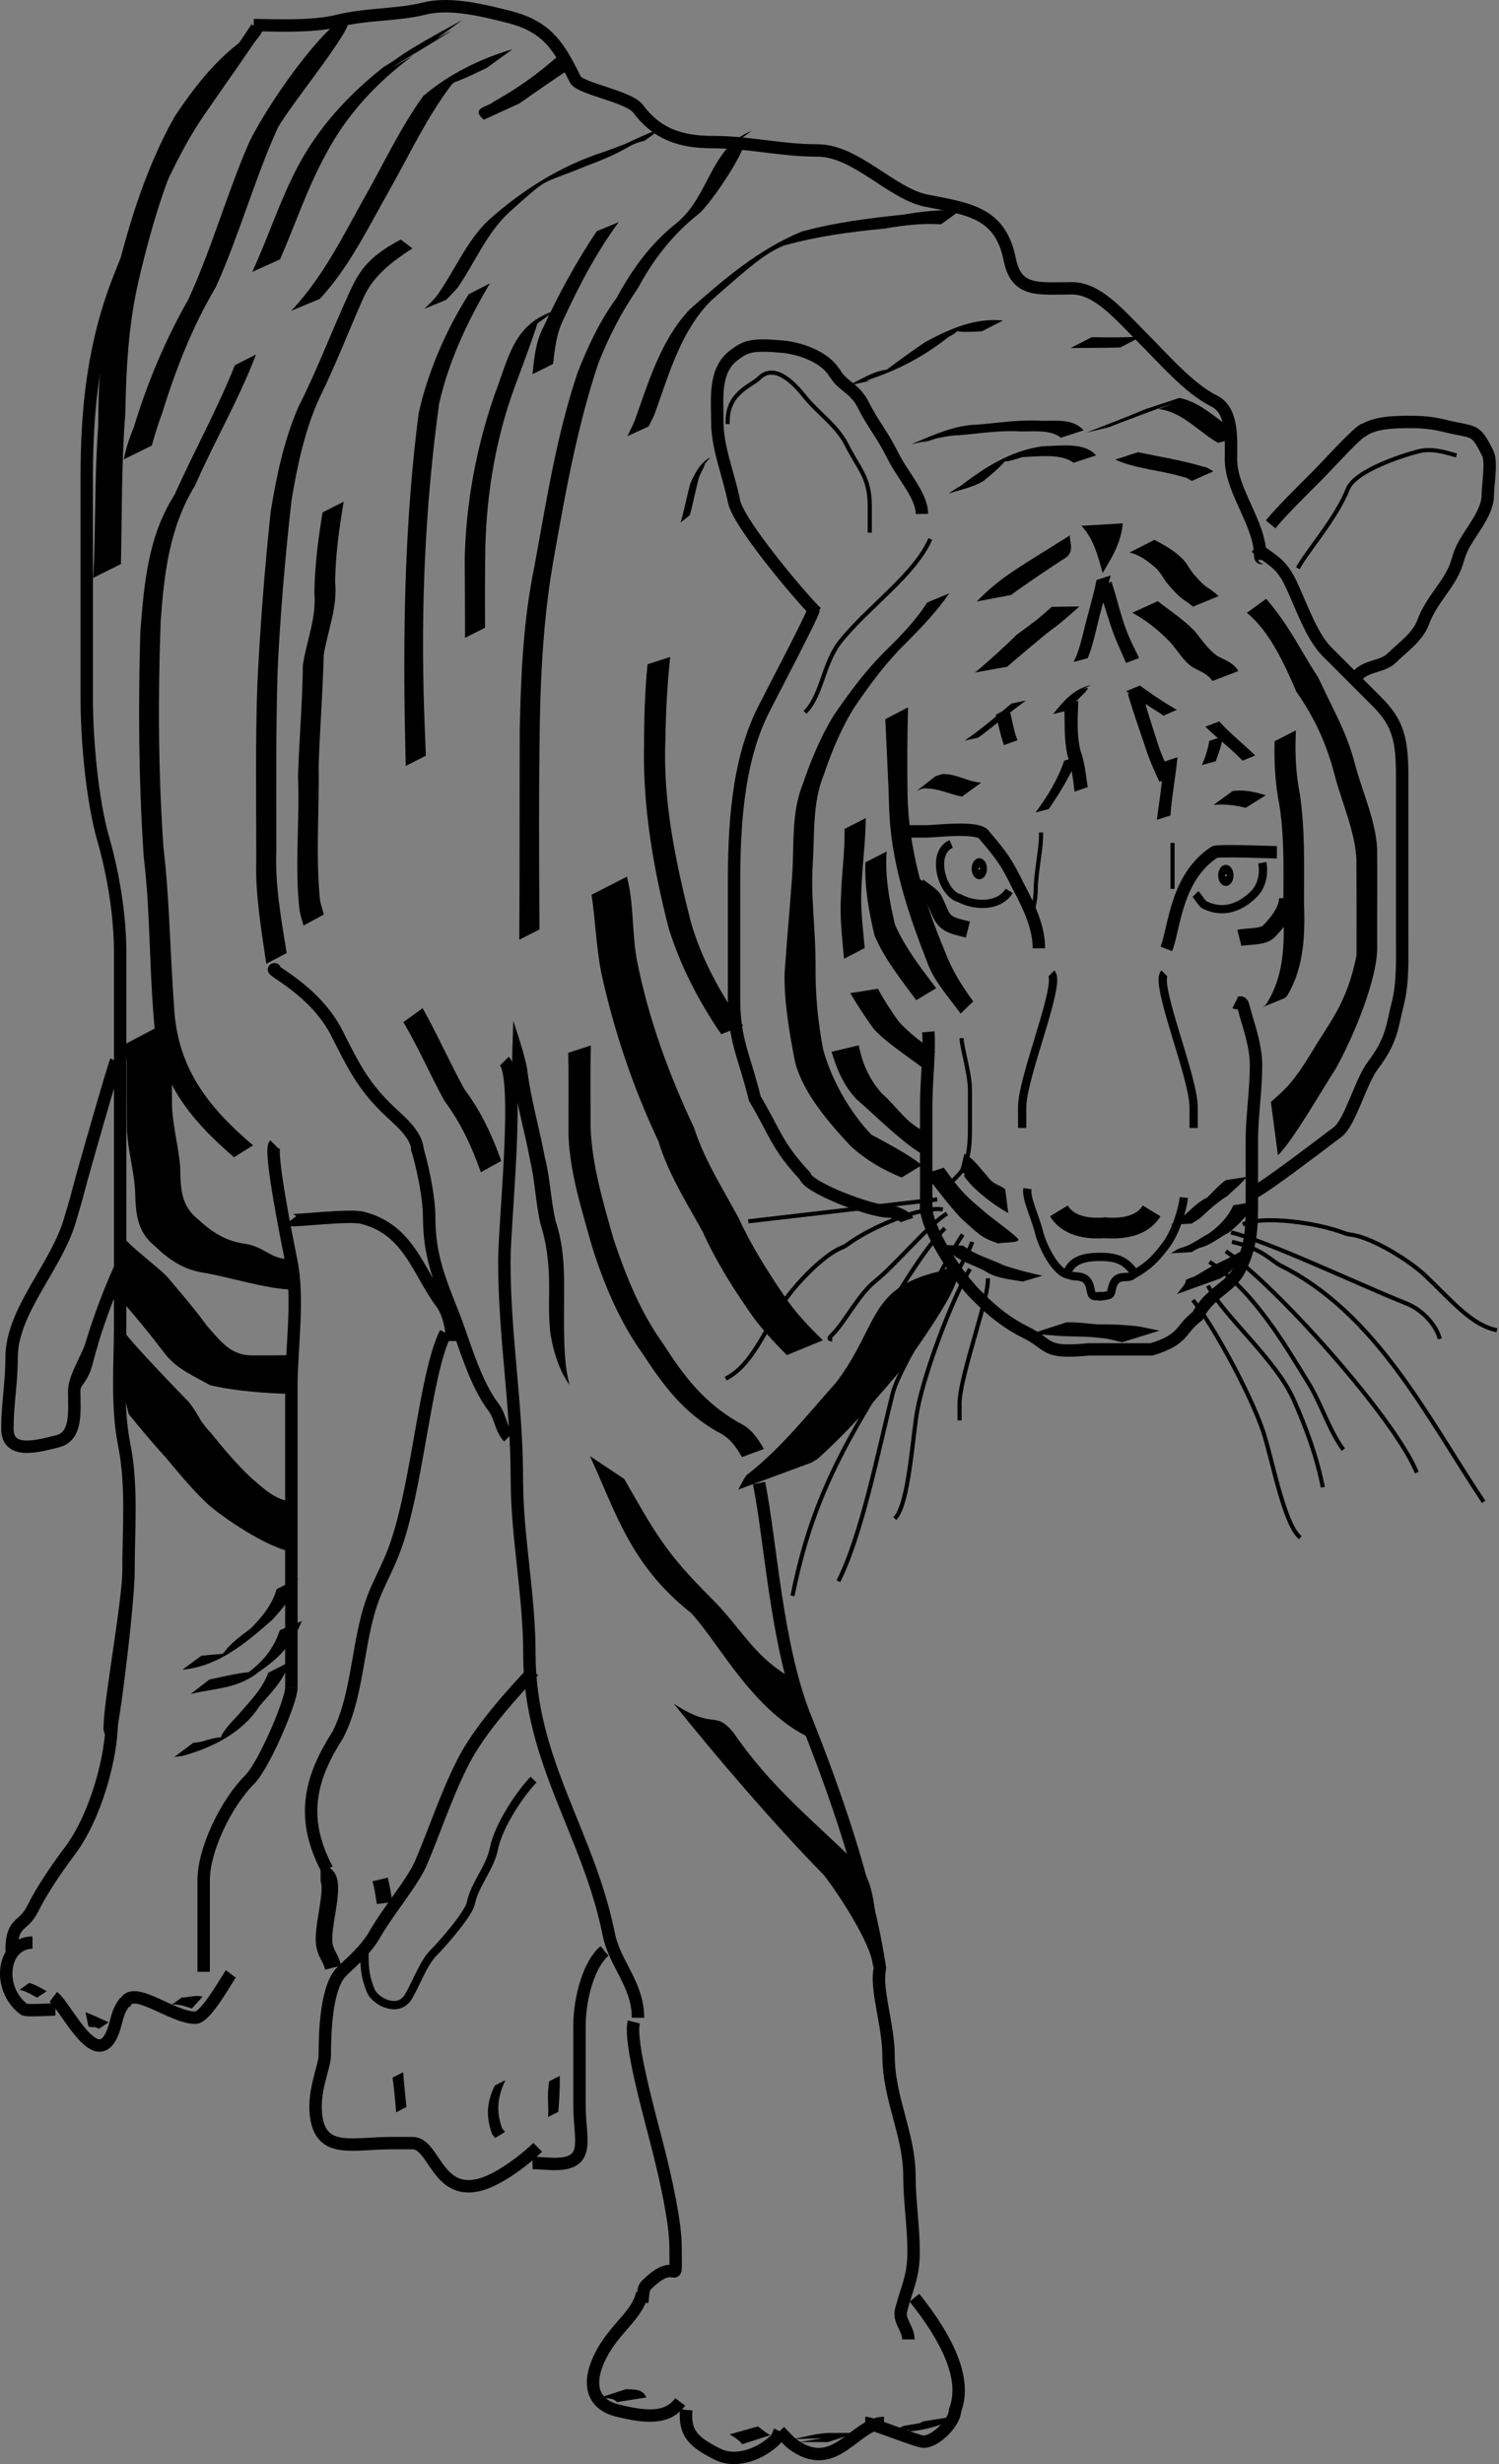 <?xml version="1.0" encoding="UTF-8" standalone="no"?>
<!-- Created with Inkscape (http://www.inkscape.org/) -->
<svg
    xmlns:inkscape="http://www.inkscape.org/namespaces/inkscape"
    xmlns:rdf="http://www.w3.org/1999/02/22-rdf-syntax-ns#"
    xmlns="http://www.w3.org/2000/svg"
    xmlns:cc="http://creativecommons.org/ns#"
    xmlns:dc="http://purl.org/dc/elements/1.1/"
    xmlns:sodipodi="http://sodipodi.sourceforge.net/DTD/sodipodi-0.dtd"
    id="svg2"
    sodipodi:docname="_svgclean2.svg"
    viewBox="0 0 362.6 595.85"
    sodipodi:version="0.32"
    version="1.1"
    inkscape:version="0.48.3.1 r9886"
  >
  <rect x="0" y="0" width="362.6" height="595.85" fill="#808080" stroke="none"/>
  <sodipodi:namedview
      id="base"
      bordercolor="#666666"
      inkscape:pageshadow="2"
      inkscape:window-y="0"
      pagecolor="#ffffff"
      inkscape:window-maximized="0"
      inkscape:window-width="674"
      inkscape:zoom="0.49497475"
      inkscape:window-x="0"
      showgrid="false"
      borderopacity="1.0"
      inkscape:current-layer="layer1"
      inkscape:cx="252.87024"
      inkscape:cy="-332.28585"
      inkscape:window-height="645"
      inkscape:pageopacity="0.0"
      inkscape:document-units="px"
  />
  <g
      id="layer1"
      inkscape:label="Layer 1"
      inkscape:groupmode="layer"
      transform="translate(-5.603 -6.5)"
    >
    <g
        id="g10339"
      >
      <path
          id="path1334"
          inkscape:connector-curvature="0"
          sodipodi:nodetypes="cccccccccccccccc"
          style="stroke:#000000;stroke-width:3;fill:none"
          d="m66.992 12.58c3.652-0.04 13.834 0.582 20.203-1.011 7.106-1.776 14.445-1.337 21.215-3.03 6.22-1.555 14.56 0.609 20.2 2.02 9.5 2.375 12.24 7.296 16.16 15.153 1.13 2.245 12.91 4.081 15.16 7.071 4.57 6.1 10.15 8.081 18.18 8.081 8.78 0 16.27 2.02 25.25 2.02 9.28 0 17.88 10.445 26.27 12.122 10.1 2.021 17.92 2.765 20.2 14.142 1.62 8.118 6.81 7.071 15.15 7.071 6.02 0 11.39 6.333 16.16 11.112 6.12 6.116 11.99 13.069 18.19 16.159 4.59 2.3 4.04 9.15 4.04 14.15 0 7.48 7.07 15.56 7.07 23.23 0 1.35 1.01-0.34 1.01 1.01"
      />
      <path
          id="path1336"
          inkscape:connector-curvature="0"
          sodipodi:nodetypes="cccccccccccccccc"
          style="stroke:#000000;stroke-width:3;fill:none"
          d="m68.002 12.58c0 0.634-12.203 17.799-15.152 22.223-6.703 10.054-13.111 25.706-18.183 38.386-6.35 15.874-8.081 31.661-8.081 48.491v53.53c0 9.79 1.194 24.39 4.041 34.35 2.374 8.31 4.04 18.27 4.04 27.27v89.91c0 9.67-0.889 19.79 1.01 29.29 1.938 9.69 1.01 20.38 1.01 30.31 0 7.4-4.545 31.82-4.545 37.88 0 6.22 4.545-29.13 4.545-37.88"
      />
      <path
          id="path1340"
          style="stroke:#000000;stroke-width:3;fill:none"
          inkscape:connector-curvature="0"
          d="m72.043 283.3c-1.381 1.38 2.982 22.99 4.04 28.28 1.84 9.2 0 20.98 0 30.31v72.73"
      />
      <path
          id="path1342"
          inkscape:connector-curvature="0"
          sodipodi:nodetypes="cccc"
          style="stroke:#000000;stroke-width:3;fill:none"
          d="m76.083 414.62c0 3.11-6.525 18.65-10.101 22.22-5.802 5.81-11.112 17.05-11.112 24.25v22.22"
      />
      <path
          id="path1344"
          style="stroke:#000000;stroke-width:3;fill:none"
          inkscape:connector-curvature="0"
          d="m32.647 422.7c0 8.54-3.849 22.98-10.102 31.32-3.799 5.06-6.953 9.86-9.091 14.14-2.253 4.5-5.051 2.77-5.051 10.1"
      />
      <path
          id="path1346"
          inkscape:connector-curvature="0"
          sodipodi:nodetypes="ccccc"
          style="stroke:#000000;stroke-width:3;fill:none"
          d="m113.4 328.8c-5.07 10.06-6.75 37.49-12.5 52.69-1.196 3.18-2.772 6.2-4.16 9.3-4.86 10.85-3.996 24.46-9.37 35.13-6.048 9.49-9.705 19.37-2.634 32.6"
      />
      <path
          id="path1350"
          style="stroke:#000000;stroke-width:3;fill:none"
          inkscape:connector-curvature="0"
          d="m127.6 263.1c3.85 3.84 0 38.74 0 48.48 0 18.06 3.03 34.68 3.03 52.53 0 14.08 3.03 27.85 3.03 42.43 0 25.76 14.31 43.26 19.2 67.68 1.44 7.22 7.07 12.09 7.07 20.2"
      />
      <path
          id="path1352"
          inkscape:connector-curvature="0"
          sodipodi:nodetypes="ccc"
          style="stroke:#000000;stroke-width:3;fill:none"
          d="m189.22 365.12c2.84 14.2 4.19 39.27 11.11 56.57 6.97 17.43 15.09 40.16 18.18 61.12"
      />
      <path
          id="path1360"
          style="stroke:#000000;stroke-width:3;fill:none"
          inkscape:connector-curvature="0"
          d="m228.62 130.77c-0.07-4.52-4.54-9.07-7.07-14.14-2.74-5.47-4.7-7.37-7.08-12.13-2.19-4.39-5.33-4.614-7.07-8.078"
      />
      <path
          id="path1362"
          inkscape:connector-curvature="0"
          sodipodi:nodetypes="cccccc"
          style="stroke:#000000;stroke-width:3;fill:none"
          d="m207.76 97.198c-1.96-3.915-7.6-6.242-12.48-6.837-7.88-0.734-9.26-0.124-12.12 2.021-4.91 3.681-4.04 10.368-4.04 16.158 0 6.3 2.74 12.69 4.04 19.2 1.15 5.74 18.21 25.57 20.09 26.98"
      />
      <path
          id="path1364"
          inkscape:connector-curvature="0"
          sodipodi:nodetypes="cccccccc"
          style="stroke:#000000;stroke-width:3;fill:none"
          d="m202.35 154c0.18 0.72-10.39 20.78-12.12 24.24-6.34 12.68-7.07 28.52-7.07 42.43v27.28c0 10.12 2.4 13.6 5.05 24.24 4.72 7.86 5.24 11.35 12.12 18.69 0.71 2.81 15.9 8.58 20.21 8.58 1.66 0 4.3 1.31 4.54 2.02"
      />
      <path
          id="path1370"
          inkscape:connector-curvature="0"
          sodipodi:nodetypes="cccccccccccc"
          style="stroke:#000000;stroke-width:3;fill:none"
          d="m229.63 297.95c-0.23 5.46 7.38 16.98 12.12 21.72 4.31 4.31 7.6 6.83 12.12 9.09 6.07 3.03 3.95 5.11 15.15 4.04h15.15c8.14-2.53 6.64-4.69 11.12-8.08 2.78-5.57 7.99-6.89 10.1-11.12 2.45-4.89 3.03-8.68 3.03-15.15v-16.16c0-5.79 1.01-12.14 1.01-18.18 0-5.12-2.05-10.22-3.03-14.14-0.48-1.92-1.08-0.54-2.02-1.01"
      />
      <path
          id="path1374"
          inkscape:connector-curvature="0"
          sodipodi:nodetypes="ccccccccccc"
          style="stroke:#000000;stroke-width:3;fill:none"
          d="m309.05 294.79c3.74-2.05 15.76-11.28 20.08-14.52 3.11-2.34 5.51-12.07 8.58-16.16 4.64-6.18 4.56-9.15 6.06-15.15 1.23-4.89 1.01-10.68 1.01-16.17v-38.38c0-8.71-0.78-12.91-6.06-18.19l-12.12-12.12c-3.97-3.97-6.49-11.98-9.09-17.17-2.48-4.96-5.56-5.56-8.08-8.08"
      />
      <path
          id="path1394"
          inkscape:connector-curvature="0"
          sodipodi:nodetypes="cccccccc"
          style="stroke:#000000;stroke-width:3;fill:none"
          d="m33.657 263.1c-0.53 1.06-8.009 26.98-9.091 31.31-0.595 2.38-1.347 4.72-2.021 7.07-3.214 11.25-14.142 21.95-14.142 33.34 0 6.27-1.01 11.17-1.01 17.17 0 6.33 7.338 4.23 12.122 3.03 4.786-1.2 4.041-7.22 4.041-12.12 0-3.45 3.566-8.71 4.293-11.62"
      />
      <path
          id="path1396"
          inkscape:connector-curvature="0"
          sodipodi:nodetypes="ccc"
          style="stroke:#000000;stroke-width:3;fill:none"
          d="m36.435 309.82c0-0.9-6.531 12.74-9.849 26.01-0.866 3.46-2.018 4.04-3.03 6.06"
      />
      <path
          id="path1400"
          inkscape:connector-curvature="0"
          sodipodi:nodetypes="cccccc"
          style="stroke:#000000;stroke-width:3;fill:none"
          d="m218.51 482.3c-1.3 4.48 2.03 14.04 2.03 21.21 0 10.6 5.05 18.97 5.05 29.3 0 5.88 1.01 12.12 1.01 18.18 0 6.26-1.72 8.89-3.03 14.14-0.66 2.62 1.76 4.35 1.76 7.07"
      />
      <path
          id="path1402"
          style="stroke:#000000;stroke-width:3;fill:none"
          inkscape:connector-curvature="0"
          d="m158.92 495.43c-1.23 4.89 3.89 22.63 6.06 31.32 1.61 6.44 4.04 16.98 4.04 23.23 0 11.13 0.84 1.18-7.07 9.09-0.99 0.98-0.68 2.7-1.01 4.04"
      />
      <path
          id="path1406"
          inkscape:connector-curvature="0"
          sodipodi:nodetypes="cccc"
          style="stroke:#000000;stroke-width:3;fill:none"
          d="m226.81 562.11c7.62 9.57 12.84 19.49 9.81 27.25 0 2.8-4.62 7.57-7.58 7.57-1.68 0-12.46-4.54-14.14-4.54"
      />
      <path
          id="path1408"
          inkscape:connector-curvature="0"
          sodipodi:nodetypes="ccc"
          style="stroke:#000000;stroke-width:3;fill:none"
          d="m219.44 592.39c-7.07 0-11.88 12.8-22.22 5.05-0.72-0.54-2.23-2.23-3.03-3.03"
      />
      <path
          id="path1412"
          inkscape:connector-curvature="0"
          sodipodi:nodetypes="cccc"
          style="stroke:#000000;stroke-width:3;fill:none"
          d="m160.94 561.09c-1.17 5.35-6.73 8.4-10.11 15.15-3.58 7.18-1.51 11.75 4.05 13.14 7.63 1.91 12.3 1.88 15.27-2.07"
      />
      <path
          id="path1416"
          style="stroke:#000000;stroke-width:3;fill:none"
          inkscape:connector-curvature="0"
          d="m134.67 410.58c-4.64 4.98-13.05 13.99-17.17 22.22-4.21 8.42-6.7 16.32-10.1 24.25-1.98 4.61-7.844 11.45-11.114 17.17-2.248 3.93-5.723 6.73-8.081 9.09-3.703 3.7-4.04 14.65-4.04 20.2 0 2.84-3.062 8.91-2.021 15.16 1.436 8.61 8.792 6.06 18.186 6.06h5.05"
      />
      <path
          id="path1418"
          inkscape:connector-curvature="0"
          sodipodi:nodetypes="ccc"
          style="stroke:#000000;stroke-width:3;fill:none"
          d="m105.38 524.73c5.28 0 5.88 12.67 16.16 10.1 4.97-1.24 11.68-6.63 14.14-9.09"
      />
      <path
          id="path1424"
          inkscape:connector-curvature="0"
          sodipodi:nodetypes="ccccc"
          style="stroke:#000000;stroke-width:3;fill:none"
          d="m151.84 478.26c-3.59 2.93-6.06 11.04-6.06 18.18v19.2c0 8.29 2.9 14.14-6.06 14.14-1.01 0-4.29-0.25-5.3-0.25"
      />
      <path
          id="path1426"
          inkscape:connector-curvature="0"
          sodipodi:nodetypes="ccc"
          style="stroke:#000000;stroke-width:3;fill:none"
          d="m13.454 476.24c-7.216 0-8.814 11.07-2.02 16.16 0.538 0.41 6.902 0 7.576 0"
      />
      <path
          id="path1428"
          inkscape:connector-curvature="0"
          sodipodi:nodetypes="ccc"
          style="stroke:#000000;stroke-width:3;fill:none"
          d="m18.505 489.37c3.312 2.49 11.452 20.86 15.152 6.06 0.756-3.02 1.199-3.44 2.273-5.05"
      />
      <path
          id="path1430"
          inkscape:connector-curvature="0"
          sodipodi:nodetypes="ccc"
          style="stroke:#000000;stroke-width:3;fill:none"
          d="m35.677 491.39c1.41-5.64 11.36 3.03 17.173 3.03 2.542 0 7.555-9.23 8.586-10.6"
      />
      <path
          id="path1432"
          inkscape:connector-curvature="0"
          sodipodi:nodetypes="ccc"
          style="stroke:#000000;stroke-width:4;fill:none"
          d="m83.154 459.57c5.062 0-0.217 12.77 1.011 17.68 0.543 2.17 1.377 2.48 2.02 5.05"
      />
      <path
          id="path1438"
          inkscape:connector-curvature="0"
          sodipodi:nodetypes="cc"
          style="stroke:#000000;stroke-width:1px;fill:none"
          d="m232.32 296.53-45.71 5.3"
      />
      <path
          id="path1440"
          inkscape:connector-curvature="0"
          sodipodi:nodetypes="ccccc"
          style="stroke:#000000;stroke-width:1px;fill:none"
          d="m233.67 298.96c-5.26-0.85-17.49 4.27-23.24 8.58-0.6 0.46-1.34 0.68-2.02 1.01-4.43 2.22-11.26 9.35-14.14 14.15-4.76 7.93-7.62 14.41-13.13 17.17"
      />
      <path
          id="path1452"
          inkscape:connector-curvature="0"
          sodipodi:nodetypes="ccc"
          style="stroke:#000000;stroke-width:1px;fill:none"
          d="m297.81 317.39c3.58 7.13 16.4 17.82 20.71 27.53 3.17 7.14 5.61 13.9 7.07 21.21"
      />
      <path
          id="path1458"
          inkscape:connector-curvature="0"
          sodipodi:nodetypes="ccc"
          style="stroke:#000000;stroke-width:1px;fill:none"
          d="m298.15 311.63c10.94 7.06 18.78 20.97 23.76 28.97 3.5 5.62 5.01 11.49 8.64 16.44"
      />
      <path
          id="path1466"
          inkscape:connector-curvature="0"
          sodipodi:nodetypes="ccc"
          style="stroke:#000000;stroke-width:1px;fill:none"
          d="m303.37 304.51c9.12 2.21 30.63 12.46 42.42 17.18 4.15 1.65 7.31 5.49 8.09 8.58"
      />
      <path
          id="path1484"
          style="stroke:#000000;stroke-width:2;fill:none"
          inkscape:connector-curvature="0"
          d="m259.93 241.88c2.45 2.45-7.07 25.04-7.07 32.33v5.05"
      />
      <path
          id="path1492"
          inkscape:connector-curvature="0"
          sodipodi:nodetypes="ccccc"
          style="stroke:#000000;stroke-width:3;fill:none"
          d="m256.9 235.82c0-4.47-1.71-8.92-5.05-15.15-2.73-5.56-3.74-7.01-8.08-12.12-1.2-2.39-11.58-1.01-14.14-1.01h-6.83"
      />
      <path
          id="path1496"
          inkscape:connector-curvature="0"
          sodipodi:nodetypes="ccc"
          style="stroke:#000000;stroke-width:3;fill:none"
          d="m287.74 235.96c1.97-5.05 2.3-17.28 11.59-23.37 0.14-0.57 14.12 0 15.15 0"
      />
      <path
          id="path1498"
          inkscape:connector-curvature="0"
          sodipodi:nodetypes="ccc"
          style="stroke:#000000;stroke-width:2;fill:none"
          d="m235.69 210.57c-5 2.13-2.28 12.06 2.02 13.13 3.75 2.01 9.59 2.14 12.01-1.78"
      />
      <path
          id="path1516"
          style="fill:#000000"
          inkscape:connector-curvature="0"
          d="m157.25 218.49c1.7 6.43 1.19 13.46 2.41 20.17 2.8 14.17 7.71 27.55 13.83 40.56 2.55 7.89 6.97 14.69 10.83 21.91 3.05 6.62 6.91 12.74 11 18.74 2.63 4 5.93 7.38 9.31 10.73l-8.7 3.59c-3.36-3.43-6.66-6.9-9.33-10.92-4.15-6.01-7.99-12.18-11-18.86-3.95-7.21-8.32-14-10.74-21.98-6.18-13.07-10.72-26.6-13.83-40.77-1.18-6-1.49-13.39-2.33-18.81l8.55-4.36z"
      />
      <path
          id="path1518"
          style="fill:#000000"
          inkscape:connector-curvature="0"
          d="m148.52 259.3c-0.14 6.59-0.04 13.18-0.06 19.77 0.35 9.28 3.03 18.07 5.52 26.95 3.02 9.04 6.59 17.92 12.2 25.67 5.12 7.96 9.84 14.01 18.02 18.75 3.1 1.41 4.58 3.71 6.2 6.44l-5.32 1.95c-1.55-2.61-3-4.78-5.97-6.13-8.25-4.77-12.92-10.99-18.12-18.95-5.59-7.82-9.31-16.74-12.19-25.88-2.48-8.93-5.37-17.72-5.69-27.06-0.02-6.58 0.08-13.16-0.06-19.73l5.47-1.78z"
      />
      <path
          id="path1526"
          style="fill:#000000"
          inkscape:connector-curvature="0"
          d="m167.72 165.35c-0.7 6.6-1.07 13.19-1.15 19.84-0.68 14.89 2.45 29.56 6.05 43.92 2.62 9.31 7.26 17.55 12.72 25.4l-5.28 2.07c-5.42-7.93-9.81-16.37-12.7-25.6-3.68-14.37-6.28-29.25-5.97-44.1 0-6.62 0.21-13.19 0.85-19.75l5.48-1.78z"
      />
      <path
          id="path1528"
          style="fill:#000000"
          inkscape:connector-curvature="0"
          d="m262.24 112.34c-2.61-1.99-6.4-1.48-9.67-1.51-5.07-0.34-10.04 0.51-15.06 0.92-4.62 0-13.44 3.24-5.87 0.97l-5.56 1.17c5.35-2.19 10.57-4.71 16.46-4.74 5.03-0.46 10.01-1.22 15.08-0.9 3.6 0.04 7.6-0.54 10.1 2.31l-5.48 1.78z"
      />
      <path
          id="path1532"
          inkscape:connector-curvature="0"
          sodipodi:nodetypes="ccccccccc"
          style="fill:#000000"
          d="m268.37 111.12c21.33-8.22 7.45-3.37 22.49-8.39 5.34 1.02 9.2 5.35 13.75 8.08 0.29 0.16-0.93 1.58-0.64 1.73l-3.67 1.06c-0.29-0.16-0.58-0.33-0.87-0.49-4.4-2.77-8.26-7.13-13.6-7.7 11.43-4.41-10.89 3.85-11.87 4.36l-5.59 1.35z"
      />
      <path
          id="path1534"
          inkscape:connector-curvature="0"
          sodipodi:nodetypes="ccccccccc"
          style="fill:#000000"
          d="m265.27 118.4c-2.94-2.27-8.43-1.53-12.41-1.36-8.26 2.79 0.05-1.86-9.47 5.84-2.5 1.47-5.42 2.01-8.11 2.92l0.07-0.03c-0.8 0.33 1.72-1.32 2.51-1.69 5.99-4.59 12.29-8.64 20.03-9.68 4.33-0.08 10.03-1.04 12.86 2.22l-5.48 1.78z"
      />
      <path
          id="path1536"
          style="fill:#000000"
          inkscape:connector-curvature="0"
          d="m280.85 115.86c5.44 1.12 10.87 1.96 16.21 3.61 0.21-0.22 1.89 0.94 2.04 1.02l-5.18 2.3c-0.65-0.31-1.2-0.83-1.95-0.91-5.47-1.67-11.57-1.97-16.59-4.24l5.47-1.78z"
      />
      <path
          id="path1538"
          style="fill:#000000"
          inkscape:connector-curvature="0"
          d="m243.1 86.618c-10.26 0.614-3.13-1.222-8.06 1.373-6.28 4.919-12.38 8.083-19.94 10.551-0.34 0.024 0.69 0.016 1.04 0.023l-5.57 1.232c3.08-1.362 6.03-3.481 9.55-3.919 3.07-2.324 6.21-4.577 9.4-6.735 5.97-3.171 11.88-5.818 18.71-5.14l-5.13 2.615z"
      />
      <path
          id="path1540"
          style="fill:#000000"
          inkscape:connector-curvature="0"
          d="m269.69 88.044c3.97 0.072 7.94 0.06 11.89-0.107l-4.98 2.587c-4.01 0.111-8.03 0.106-12.04 0.134l5.13-2.614z"
      />
      <path
          id="path1542"
          style="fill:#000000"
          inkscape:connector-curvature="0"
          d="m233.24 60.739c-4.56-0.296-9 0.228-13.48 1.015-8.34 0.793-16.5 1.875-24.59 4.143-4.56 1.885-8.24 5.089-17.59 13.327-7.12 7.181-9.99 17.187-13.31 26.496-0.44 1.36-1.14 2.62-1.76 3.9l-5.16 2.36c0.63-1.27 1.28-2.54 1.82-3.85 3.35-9.369 6.3-19.427 13.26-26.8 8.29-7.337 16.79-14.608 27.16-18.85 8.11-2.214 16.31-3.225 24.65-4.102 4.54-0.787 9.04-1.234 13.66-1.024l-4.66 3.385z"
      />
      <path
          id="path1546"
          style="fill:#000000"
          inkscape:connector-curvature="0"
          d="m182.73 41.546c8.71-6.856-3.84 12.81-7.93 16.522-6.37 4.981-11.14 11.111-14.93 18.19-3.95 5.702-7 11.659-9.54 18.108-5.07 15.174-7.91 30.964-10.69 46.704-2.36 13.05-3.2 26.33-3.45 39.58-0.27 16.87-0.2 33.73-0.09 50.6l-4.88 2.49c0.1-16.87 0.05-33.74 0.1-50.62 0.28-13.31 0.84-26.66 3.57-39.74 2.88-15.67 5.31-31.52 10.39-46.661 2.52-6.475 5.36-12.549 9.47-18.176 3.83-7.084 8.41-13.355 14.82-18.356 7.63-6.501 7.99-18.138 17.82-22.026l-4.66 3.385z"
      />
      <path
          id="path1550"
          style="fill:#000000"
          inkscape:connector-curvature="0"
          d="m135.25 84.983c1.87-4.088-2.11 7.051-5.05 14.822-4.63 12.515-6.89 25.845-7.2 39.155-0.09 6.44-0.1 12.88-0.06 19.32l-4.85 2.47c0.02-6.42-0.05-12.84-0.07-19.26 0.3-13.37 2.8-26.71 7.14-39.34 3.5-9.01 4.51-17.312 14.75-20.552l-4.66 3.385z"
      />
      <path
          id="path1552"
          style="fill:#000000"
          inkscape:connector-curvature="0"
          d="m161.52 40.536c-4.88 1.205-3.02 1.961-14.18 6.135-11.83 4.856-8.51 2.211-18.33 10.941-5.62 5.072-8.46 12.273-12.67 18.404-0.88 1.049-1.87 1.994-2.81 2.989l-5.24 2.16c0.94-0.98 1.95-1.893 2.83-2.937 4.4-6.026 7.17-13.275 12.66-18.491 8.16-7.278 17.46-13.166 27.96-16.524 8.68-3.166 1.55-0.571 14.44-6.062l-4.66 3.385z"
      />
      <path
          id="path1554"
          style="fill:#000000"
          inkscape:connector-curvature="0"
          d="m124.11 75.033c-5.36 9.008-9.98 18.817-12.29 29.087-3.37 24.51-4.45 49.26-3.63 73.98 0.15 3.71 0.29 7.42 0.42 11.13l-4.86 2.49c-0.08-3.74-0.17-7.48-0.24-11.21-0.39-24.7 0.19-49.46 3.35-73.98 2.2-10.104 6.68-20.27 12.11-28.883l5.14-2.614z"
      />
      <path
          id="path1558"
          style="fill:#000000"
          inkscape:connector-curvature="0"
          d="m88.74 127.81c-1.093 6.47-1.988 12.88-2.072 19.46 0.607 6.1-1.793 11.72-2.762 17.6-0.2 8.92-0.944 17.81-1.221 26.73 0.166 10.81-0.745 21.74 0.315 32.51 0.213 1.2 0.624 2.35 0.936 3.53l-4.917 2.68c-0.318-1.2-0.716-2.38-0.955-3.6-1.238-10.78 0.086-21.76-0.374-32.59 0.29-8.93 1.08-17.82 1.173-26.75 0.863-5.9 3.331-11.47 2.789-17.56 0.088-6.56 0.907-12.96 1.978-19.41l5.11-2.6z"
      />
      <path
          id="path1560"
          inkscape:connector-curvature="0"
          sodipodi:nodetypes="ccccccccccccccc"
          style="fill:#000000"
          d="m105.38 66.573c-6.436 4.071-9.765 7.442-11.808 11.806-3.582 8.064-6.743 16.306-10.635 24.221-3.597 7.8-5.469 16.64-6.848 25.12-1.528 13.69-2.718 27.52-3.351 41.3-0.416 14.32-0.308 28.65-0.292 42.98-0.354 8.41 1.169 16.69 2.499 24.95l-4.933 2.61c-1.183-8.32-2.688-16.65-2.418-25.09 0.006-14.33-0.25-28.68 0.283-43.01 0.684-13.77 1.755-27.6 3.213-41.28 1.375-8.51 3.246-17.36 6.675-25.24 4.023-7.901 7.225-16.181 10.821-24.286 3.281-7.287 4.469-11.23 13.954-16.229l2.84 2.148z"
      />
      <path
          id="path1562"
          style="fill:#000000"
          inkscape:connector-curvature="0"
          d="m67.537 92.205c-4.107 10.815-10.059 21.005-14.733 31.655-6.175 10.05-7.502 21.22-8.329 32.79-0.685 18.22-0.596 36.47 0.659 54.66 1.512 12.8 1.594 25.7 2.572 38.53 0.713 14.85 8.253 24.39 19.107 33.62l-4.613 2.88c-10.943-9.43-18.524-18.88-19.425-33.94-1.08-12.84-0.835-25.8-2.398-38.62-1.218-18.19-1.372-36.45-0.82-54.67 0.919-11.59 1.857-22.95 8.267-32.97 4.693-10.51 10.369-20.67 14.582-31.32l5.131-2.615z"
      />
      <path
          id="path1566"
          style="fill:#000000"
          inkscape:connector-curvature="0"
          d="m107.83 250.29c3.59 6.39 6.57 13.17 10.12 19.61 3.95 5.27 6.73 11.15 8.9 17.33l-4.94 2.73c-2.15-6.16-4.88-12-8.81-17.27-3.43-6.23-6.32-13.02-9.93-19.01l4.66-3.39z"
      />
      <path
          id="path1574"
          inkscape:connector-curvature="0"
          sodipodi:nodetypes="ccccc"
          style="fill:#000000"
          d="m131.23 31.523-8.62 3.933c-3.34-2.977 1.1-3.09 2.28-4.281 18.37-10.308 17.98-17.195 18.58-8.08 0 0-7.46 5.031-12.24 8.428z"
      />
      <path
          id="path1580"
          style="fill:#000000"
          inkscape:connector-curvature="0"
          d="m123.36 22.917c-18.5 8.985-0.15-2.44-8.41 3.933-5.99 7.797-10.16 16.786-14.97 25.319-5.074 8.896-9.44 18.099-16.268 25.781-0.26 0.28-0.52 0.56-0.78 0.84l-6.967 2.901c0.27-0.27 0.541-0.54 0.811-0.81 6.944-7.64 11.521-16.729 16.504-25.74 4.873-8.489 8.96-17.455 14.7-25.413 6.1-5.245 13.9-9.096 21.6-11.324l-6.22 4.513z"
      />
      <path
          id="path1584"
          style="fill:#000000"
          inkscape:connector-curvature="0"
          d="m111.24 15.846c14.65-8.193-23.262 14.15-5.77 4.124-8.648 6.368-16.056 14.301-21.049 23.831-4.457 8.111-7.375 16.94-11.07 25.402l-6.74 3.055c3.885-8.365 6.664-17.22 10.969-25.377 5.023-9.572 12.366-17.532 20.843-24.199 4.997-2.882 1.807-2.004 19.027-11.349l-6.21 4.513z"
      />
      <path
          id="path1586"
          inkscape:connector-curvature="0"
          sodipodi:nodetypes="ccccccccccc"
          style="fill:#000000"
          d="m88.723 11.164c6.433-2.464-13.105 20.702-16.046 26.496-5.634 12.529-9.226 25.804-14.888 38.31-5.676 9.539-9.696 19.902-12.972 30.47-0.977 2.58-1.761 5.16-2.489 7.8l-6.776 3.34c0.529-2.76 1.396-5.28 2.46-7.89 3.231-10.648 7.585-21.01 13.093-30.68 5.77-12.462 9.351-25.709 14.855-38.285 5.884-11.79 20.823-31.687 24.994-30.417l-2.231 0.856z"
      />
      <path
          id="path1588"
          style="fill:#000000"
          inkscape:connector-curvature="0"
          d="m66.681 15.842c7.947-6.636-8.113 10.048-12.118 15.902-7.58 13.345-12.01 27.923-15.461 42.778-2.418 10.45-2.998 21.129-3.176 31.808-0.962 12.17-0.81 24.37-1.067 36.55l-6.699 3.35c0.619-12.16 0.275-24.39 1.201-36.56 0.007-10.757 0.689-21.519 3.228-32.017 3.554-14.906 7.695-29.481 15.254-42.958 6.637-9.949 13.806-18.56 25.037-23.357l-6.199 4.504z"
      />
      <path
          id="path1592"
          inkscape:connector-curvature="0"
          sodipodi:nodetypes="ccccccccccccccc"
          style="fill:#000000"
          d="m76.219 318.28c-5.152 0.18-16.501-3.3-21.581-4.05-4.806-0.8-8.229-3.18-11.616-6.45-4.449-3.57-4.608-8.27-4.739-13.61-0.373-4.87-1.724-9.5-1.97-14.41-0.063-5.24-0.05-10.48-0.051-15.72 0.062-1.68-0.304-3.32-0.565-4.96l10.866-5.75c0.277 1.7 0.659 3.41 0.651 5.13-0.005 5.23-0.064 10.47 0.003 15.71 0.233 4.92 1.561 9.55 1.97 14.43 0.102 5.13 0.074 9.38 4.377 12.79 3.265 3.02 6.545 5.17 11.105 5.84 5.095 0.69 6.395 4.01 11.542 3.72l0.008 7.33z"
      />
      <path
          id="path1594"
          inkscape:connector-curvature="0"
          sodipodi:nodetypes="ccccccccccc"
          style="fill:#000000"
          d="m75.461 343.54c-4.494-0.09-12.778-0.58-19.041-2.09-5.966-3.24-8.52-4.39-11.387-8.2-2.94-3.88-6.036-7.65-9.219-11.33-2.571-2.93 0.626-0.17-0.997-3.66l-0.802-14.52c1.54 3.32 9.889 8.99 12.294 11.81 3.19 3.77 6.415 7.52 9.33 11.51 3.451 3.97 5.812 7.09 10.7 7.19 4.553 0.01 6.077 0.02 10.63-0.07l-1.508 9.36z"
      />
      <path
          id="path1596"
          inkscape:connector-curvature="0"
          sodipodi:nodetypes="ccccccccccc"
          style="fill:#000000"
          d="m76.977 381.92c-6.88-0.97-18.019-8.97-20.979-11.58-3.672-3.43-6.852-7.26-10.052-11.11-3.178-3.47-6.232-7.13-9.196-10.78-0.2-0.19-1.411-7.96-2.622-3.11l1.919-17.56c-6.372-4.36 15.035 17.55 15.228 17.74 2.933 3.78 1.998 3.88 5.252 7.38 3.104 3.83 6.249 7.61 9.861 10.99 2.863 2.43 5.729 5.33 9.571 5.65l1.018 12.38z"
      />
      <path
          id="path1600"
          style="fill:#000000"
          inkscape:connector-curvature="0"
          d="m77.639 388.18c-0.786 3.9-3.537 7.14-6.183 10.02-6.338 5.57-13.073 11.29-21.732 12.05l4.57-3.36c9.497-1.08 1.171 1.17 11.905-6.56 2.714-2.69 5.307-5.87 6.309-9.54l5.131-2.61z"
      />
      <path
          id="path1604"
          style="fill:#000000"
          inkscape:connector-curvature="0"
          d="m78.62 398.49c-2.255 5.47-5.408 8.92-10.274 12.19-5.036 4.18-10.689 4.03-16.587 5.43l4.49-3.48c2.892-0.6 15.7-3.63 6.836 0.08 4.892-3.16 8.293-6.34 10.22-12.02l5.315-2.2z"
      />
      <path
          id="path1606"
          style="fill:#000000"
          inkscape:connector-curvature="0"
          d="m75.618 408.38c-1.244 4.26-4.336 7.32-7.172 10.57-4.151 6.52-11.237 10.02-18.478 12.11-0.717 0.16-1.453 0.18-2.179 0.27l4.547-3.38c0.711-0.11 1.435-0.14 2.135-0.32 8.926-2.82 0.483 2.13 8.783-6.47 2.722-3.21 5.771-6.13 7.234-10.16l5.13-2.62z"
      />
      <path
          id="path1608"
          style="fill:#000000"
          inkscape:connector-curvature="0"
          d="m155.26 60.211c-5.25 7.143-9.51 15.162-13.21 23.23-1.81 3.462-2.23 7.242-2.65 11.053l-4.99 2.489c0.41-3.853 0.74-7.705 2.56-11.213 3.73-8.075 8.04-16.003 12.99-23.364l5.3-2.195z"
      />
      <path
          id="path1612"
          inkscape:connector-curvature="0"
          sodipodi:nodetypes="ccccccccccccccccccc"
          style="fill:#000000"
          d="m235.19 149.99c-3.02 4.48-6.83 8.35-10.62 12.19-4.61 4.5-8.46 9.74-12.09 15.04-3.29 5.14-5.63 10.81-7.59 16.57-2.82 6.86-2.22 14.57-2.7 21.86-0.48 8.23 0.67 14.69 0.7 24.35-0.09 6.93 0.54 13.44 1.82 20.26 1.99 7.17 6.2 14.85 11.65 20.6 4.23 2.26 10.56 5.72 12.18 7.43l-4.85 2.95c-4.14-1.73-8.02-3.78-12.24-7.52-5.78-6.19-11.41-12.87-13.45-20.09-1.38-6.85-2.75-14.82-2.61-21.79 0.74-10.4 1.26-15.46 1.84-23.7 0.51-7.31-0.25-15.06 2.53-21.95 1.98-5.79 4.32-11.51 7.54-16.72 3.62-5.32 7.5-10.56 12.03-15.13 3.82-3.75 7.69-7.61 10.55-12.15l5.31-2.2z"
      />
      <path
          id="path1614"
          inkscape:connector-curvature="0"
          sodipodi:nodetypes="ccccccccccccccc"
          style="fill:#000000"
          d="m311.88 151.3c5.82 6.77 8.07 12.14 12.58 19 4.47 9.5 6.88 13.39 8.86 20.8 1.7 6.6 5.1 13.83 5.4 20.65 0.08 7.72-0.02 15.45 0.01 23.17 0.35 8.16-6.17 23.23-10.12 30.17-2.82 4.24-10.22 17.26-13.88 20.77l-1.71-12.89c3.77-3.38 5.41-4.66 10.1-12.41 4.03-6.8 8.36-11.47 10.62-23.1 0.03-7.71 0-15.43-0.03-23.14-0.29-6.78-3.63-13.99-5.3-20.56-1.93-7.39-4.81-13.71-9.22-19.99-2.84-6.64-6.48-14.62-11.97-19.09l4.66-3.38z"
      />
      <path
          id="path1616"
          style="fill:#000000"
          inkscape:connector-curvature="0"
          d="m319.07 183.12c-0.25 5.22-0.06 10.32 0.97 15.45 1.24 8.55 1.02 17.27 0.99 25.9 0.28 7.97 0.1 15.81-4.05 22.79-0.2 0.2-0.4 0.4-0.6 0.59l-5.27 2.15c0.22-0.17 0.43-0.34 0.65-0.5 4.46-6.73 4.59-14.6 4.27-22.49-0.01-8.59 0.38-17.27-0.94-25.79-1.03-5.14-1.31-10.25-1.16-15.49l5.14-2.61z"
      />
      <path
          id="path1620"
          style="fill:#000000"
          inkscape:connector-curvature="0"
          d="m215.02 204.33c-0.02 5.58-0.81 11.09-1.02 16.67-0.32 4.94 0.33 9.84 0.77 14.75l-5.01 2.6c-0.41-4.94-1.06-9.86-0.74-14.83 0.15-5.54 0.98-11.03 0.87-16.57l5.13-2.62z"
      />
      <path
          id="path1622"
          style="fill:#000000"
          inkscape:connector-curvature="0"
          d="m220.07 212.41c-0.42 6 0.65 11.87 2.03 17.68 2.45 5.62 6.29 10.5 9.96 15.38l-4.82 2.88c-3.66-4.97-7.64-9.87-10.07-15.58-1.41-5.82-2.46-11.73-2.23-17.74l5.13-2.62z"
      />
      <path
          id="path1628"
          style="fill:#000000"
          inkscape:connector-curvature="0"
          d="m238.29 199.13c-3.43-0.72-5.72-2.03-9.17-1.99-0.62 0.07-1.15 0.39-1.73 0.58l4.47-3.5c0.31-0.1 0.61-0.21 0.92-0.31 0.28-0.08 0.57-0.16 0.85-0.24 3.51-0.05 5.82 1.86 9.32 2.08l-4.66 3.38z"
      />
      <path
          id="path1630"
          style="fill:#000000"
          inkscape:connector-curvature="0"
          d="m303.8 197.77c2.89-0.36 5.42 0.24 7.97 1.04l-4.83 3.03c-2.49-0.59-5.09-0.99-7.8-0.69l4.66-3.38z"
      />
      <path
          id="path1660"
          inkscape:connector-curvature="0"
          sodipodi:nodetypes="cccccc"
          style="stroke:#000000;fill:none"
          d="m181.64 109.05c-0.4-7.51 5.59-9.127 7.58-11.113 4.04-4.044 9.21 2.173 11.11 4.543 3.2 3.99 7.76 6.93 10.1 11.62 2.87 5.73 5.56 7.79 5.56 14.65v6.56"
      />
      <path
          id="path1668"
          style="stroke:#000000;stroke-width:1px;fill:none"
          inkscape:connector-curvature="0"
          d="m230.64 136.83c-3.79 8.71-15.04 16.39-21.72 24.75-4.25 5.31-4.41 12.99-8.59 17.17"
      />
      <path
          id="path1670"
          style="stroke:#000000;stroke-width:2;fill:none"
          inkscape:connector-curvature="0"
          d="m134.67 436.84c-2.83 2.84-8.43 10.84-9.59 16.67-0.94 4.68-4.68 8.71-5.56 13.13-0.55 2.75-7.18 10.21-9.09 12.12-2.43 2.44-4.24 7.58-6.06 10.61-2.41 4.01-8.027 1.15-9.094-1.51-1.131-2.83-1.515-4.75-1.515-8.59v-1.52"
      />
      <path
          id="path1672"
          style="fill:#000000"
          inkscape:connector-curvature="0"
          d="m127.87 509.49c-1.85 3.81-2.31 7.38-0.91 11.37 0.12 0.5 0.55 0.78 0.82 1.17l-2.42 1.45c-0.16-0.23-0.85-0.94-0.84-1.25-1.4-4-1.14-7.61 0.79-11.44l2.56-1.3z"
      />
      <path
          id="path1674"
          style="fill:#000000"
          inkscape:connector-curvature="0"
          d="m103.12 507.59c0.21 2.81 0.52 5.6 0.8 8.4l-2.48 1.29c-0.24-2.8-0.5-5.6-0.88-8.39l2.56-1.3z"
      />
      <path
          id="path1678"
          inkscape:connector-curvature="0"
          sodipodi:nodetypes="ccccc"
          style="fill:#000000"
          d="m141.01 508.48c0.04 2.9-0.13 5.79-0.35 8.69l-2.49 1.24c0.23-2.87-0.35-4.73 0.27-8.63l2.57-1.3z"
      />
      <path
          id="path1682"
          inkscape:connector-curvature="0"
          sodipodi:nodetypes="ccccc"
          style="fill:#000000"
          d="m12.638 486c1.517 0.36 2.887 1.27 4.262 2.01l-2.345 1.54c-1.351-0.73-2.706-1.66-4.246-1.86l2.329-1.69z"
      />
      <path
          id="path1684"
          inkscape:connector-curvature="0"
          sodipodi:nodetypes="ccccc"
          style="fill:#000000"
          d="m26.296 493.07c1.907 0.71 3.724 1.63 5.584 2.44l-2.34 1.57c-1.827-0.83-0.591-0.06-2.543-0.55l-0.701-3.46z"
      />
      <path
          id="path1688"
          inkscape:connector-curvature="0"
          sodipodi:nodetypes="ccccc"
          style="fill:#000000"
          d="m49.529 489.54c1.676-0.03 3.508-0.72 5.079-0.21l-2.59 2.85c-1.569-0.51-3.137-1.07-4.818-0.95l2.329-1.69z"
      />
      <path
          id="path1694"
          inkscape:connector-curvature="0"
          sodipodi:nodetypes="ccccc"
          style="stroke:#000000;stroke-width:3;fill:none"
          d="m72.043 240.87c0.673 0 0.673 0 0 0-1.718 0 9.779 4.92 15.152 15.66 3.906 7.81 6.246 12.31 11.617 17.68 3.128 3.13 7.828 6.44 7.828 10.86"
      />
      <path
          id="path1698"
          style="stroke:#000000;stroke-width:3;fill:none"
          inkscape:connector-curvature="0"
          d="m106.39 283.81c1.15 3.65 3.03 11.68 3.03 17.17 0 8.79 2.4 14.85 5.55 22.73 2.99 7.47 5.21 16.7 10.11 23.23 1.59 2.13 1.71 5.25 3.53 7.07"
      />
      <path
          id="path1700"
          style="stroke:#000000;stroke-width:3;fill:none"
          inkscape:connector-curvature="0"
          d="m76.083 301.48c0.308 0.41 13.819-1.34 17.173-0.5 11.284 2.82 13.444 13.04 19.194 20.71 1.62 2.16 2.52 6.25 2.52 9.09"
      />
      <path
          id="path1702"
          inkscape:connector-curvature="0"
          sodipodi:nodetypes="cccc"
          style="stroke:#000000;stroke-width:1px;fill:none"
          d="m234.68 299.97c-3.93 2.19-12.51 12.43-17.18 16.16-4.4 3.53-7.24 9.77-10.6 13.13-1.28 1.28-0.2 0.58-0.51 1.52"
      />
      <path
          id="path1704"
          inkscape:connector-curvature="0"
          sodipodi:nodetypes="ccc"
          style="stroke:#000000;stroke-width:1px;fill:none"
          d="m234.17 303.5c-7.33 7.34-16.84 25.53-23.74 35.86-2.7 4.06-4.76 8.01-6.56 11.62"
      />
      <path
          id="path1706"
          inkscape:connector-curvature="0"
          sodipodi:nodetypes="ccc"
          style="stroke:#000000;stroke-width:1px;fill:none"
          d="m238.47 305.02c-5.15 7.71-16.78 31.41-22.48 40.91-9.64 16.07-15.08 28.45-18.69 46.47"
      />
      <path
          id="path1708"
          inkscape:connector-curvature="0"
          sodipodi:nodetypes="ccc"
          style="stroke:#000000;stroke-width:1px;fill:none"
          d="m240.23 313.35c-4.13 6.89-10.74 24.19-12.62 33.59-1.28 6.36-2.05 23.26-5.56 26.77"
      />
      <path
          id="path1710"
          inkscape:connector-curvature="0"
          sodipodi:nodetypes="ccc"
          style="stroke:#000000;stroke-width:1px;fill:none"
          d="m240.74 306.79c-0.81 4.05-17.34 29.2-19.19 36.61-3.6 14.39-7.46 34.11-13.14 45.46"
      />
      <path
          id="path1716"
          inkscape:connector-curvature="0"
          sodipodi:nodetypes="ccc"
          style="stroke:#000000;stroke-width:1px;fill:none"
          d="m244.53 315.63c0.57 4.04-6.82 23.71-6.82 30.3v4.04"
      />
      <path
          id="path1718"
          inkscape:connector-curvature="0"
          sodipodi:nodetypes="ccc"
          style="stroke:#000000;stroke-width:1px;fill:none"
          d="m303.62 306.79c7.58 1.72 9.2 4.47 11.87 5.8 23.13 11.57 35.35 36.62 48.99 57.08"
      />
      <path
          id="path1720"
          inkscape:connector-curvature="0"
          sodipodi:nodetypes="cc"
          style="stroke:#000000;stroke-width:1px;fill:none"
          d="m302.11 309.06c11.79 7.89 40.97 40.44 46.21 53.54"
      />
      <path
          id="path1730"
          inkscape:connector-curvature="0"
          sodipodi:nodetypes="cccc"
          style="stroke:#000000;stroke-width:2;fill:none"
          d="m310.94 215.12c0.49 2.48 0 5.55-2.02 7.57-1.39 1.4-6.1 5.69-12.12 2.53-0.97-0.97-1.42-1.93-2.02-2.53"
      />
      <path
          id="path1740"
          style="stroke:#000000;stroke-width:2;fill:none"
          inkscape:connector-curvature="0"
          d="m287.26 241.88c-2.45 2.45 7.07 25.04 7.07 32.33v5.05"
      />
      <path
          id="path1742"
          style="fill:#000000"
          inkscape:connector-curvature="0"
          d="m175.6 119.24c0.82-0.82 0.85-1.01-0.82 2.42-0.82 2.83-1.35 5.72-2.08 8.58-0.09 0.28-0.16 0.56-0.25 0.84l-2.21 1.78c0.09-0.28 0.14-0.56 0.25-0.84 0.73-2.86 1.35-5.74 2.08-8.6 1.19-2.53 2.28-4.94 4.9-6.37l-1.87 2.19z"
      />
      <path
          id="path1744"
          inkscape:connector-curvature="0"
          sodipodi:nodetypes="ccc"
          style="stroke:#000000;stroke-width:3;fill:none"
          d="m312.96 133.29c2.89-3.48 7.2-7.7 11.12-11.61 2.91-2.92 9.53-10.37 11.61-11.41"
      />
      <path
          id="path1746"
          inkscape:connector-curvature="0"
          sodipodi:nodetypes="cccccccccc"
          style="stroke:#000000;stroke-width:3;fill:none"
          d="m334.71 111.1c2.82-2.57 8.61-2.56 12.09-2.56 3.25 0 5.57 0.26 8.59 1.01 6.92 1.73 6.95 0.27 10.1 6.57 1.02 2.04 0 7.77 0 10.1 0 4.73-4.9 9.48-6.56 13.64-0.4 0.99-0.68 2.02-1.01 3.03-1.67 4.99-6.04 8.51-8.09 14.14-1.28 3.54-5.24 6.26-7.57 8.59-2.13 2.13-5.77 1.73-8.08 4.04"
      />
      <path
          id="path10896"
          sodipodi:rx="11.071428"
          sodipodi:ry="10.357142"
          style="fill-rule:evenodd;stroke:#000000;stroke-width:18.262;fill:#faf91b"
          sodipodi:type="arc"
          d="m-32.857 591.29c0 5.72-4.957 10.357-11.071 10.357-6.115 0-11.071-4.637-11.071-10.357 0-5.72 4.957-10.357 11.071-10.357 6.115 0 11.071 4.637 11.071 10.357z"
          transform="matrix(.092 0 0 .131 306.17 140.72)"
          sodipodi:cy="591.29077"
          sodipodi:cx="-43.92857"
      />
      <path
          id="path10904"
          inkscape:connector-curvature="0"
          sodipodi:nodetypes="ccc"
          style="stroke:#000000;stroke-width:2;fill:none"
          d="m254.12 293.93c-0.34 2.53 1.79 6.43 2.86 10.72 0.69 2.78 3.92 10 7.5 10.18"
      />
      <path
          id="path10908"
          inkscape:connector-curvature="0"
          sodipodi:nodetypes="ccc"
          style="stroke:#000000;stroke-width:2;fill:none"
          d="m291.98 296.08c-0.27 2.5-1.87 8.2-4.29 11.42-2.62 3.51-4.31 5.2-8.39 7.5"
      />
      <path
          id="path10948"
          inkscape:connector-curvature="0"
          sodipodi:nodetypes="cc"
          style="stroke:#000000;stroke-width:5;fill:none"
          d="m284.17 299.31c-2.67 4.38-8.54 4.33-11.54 4.05"
      />
      <path
          id="path10952"
          style="stroke:#000000;stroke-width:1px;fill:none"
          inkscape:connector-curvature="0"
          d="m319.53 143.9c2.44-4.4 9.21-11.91 12.12-19.19 1.77-4.42 13.43-8.16 17.17-9.09 3.45-0.87 7.11 0.51 9.1 1.01"
      />
      <path
          id="path1442"
          inkscape:connector-curvature="0"
          sodipodi:nodetypes="cccc"
          style="stroke:#000000;stroke-width:3;fill:none"
          d="m171.6 589.24c-0.5 5.66 1.76 7.8 7.55 10.7 4.68 2.34 10.7-0.19 14.03-3.51 0.53-0.54 0.67-1.35 1.01-2.02"
      />
      <path
          id="path2209"
          inkscape:connector-curvature="0"
          sodipodi:nodetypes="ccccccccc"
          style="fill:#000000"
          d="m225.25 177.54c-0.19 7.01-0.22 14.03-0.12 21.04 0.25 13.09 3.99 25.97 9.04 37.98 1.64 4.4 4.09 8.33 6.85 12.09l-3.04 2.95c-2.78-3.83-6.52-7.91-8.09-12.41-4.74-12.12-8.89-24.56-9.22-37.66-0.19-6.92-0.62-14.2-0.92-21.12l5.5-2.87z"
      />
      <path
          id="path3744"
          inkscape:connector-curvature="0"
          sodipodi:nodetypes="ccccc"
          style="stroke:#000000;stroke-width:3;fill:none"
          d="m230.15 256.01c0.4 4.18-0.5 11.94-0.5 17.67v25.76"
      />
      <path
          id="path3746"
          style="stroke:#000000;stroke-width:1px;fill:none"
          inkscape:connector-curvature="0"
          d="m238.21 257.54c0 2.28 2.02 8.38 2.02 12.63v9.09c0 3.59-0.24 7.06-1.51 9.6-0.72 1.43-2.64 3.14-3.54 4.04"
      />
      <path
          id="path3748"
          style="stroke:#000000;stroke-width:4;fill:none"
          inkscape:connector-curvature="0"
          d="m227.1 218.65c-1.07 2.14 3.48 3.42 4.55 5.56 1.91 3.82 1.53 5.43 6.06 6.56 0.68 0.17 1.35 0.34 2.02 0.51"
      />
      <path
          id="path3760"
          style="stroke:#000000;stroke-width:4;fill:none"
          inkscape:connector-curvature="0"
          d="m317 223.7c-0.02 3.02-2.57 6.11-4.54 8.08-1.41 1.41-5.32 1.08-7.07 1.52"
      />
      <path
          id="path3766"
          inkscape:connector-curvature="0"
          sodipodi:nodetypes="ccc"
          style="stroke:#000000;stroke-width:2;fill:none"
          d="m263.66 314.53c1.02-3.05 3.6-4.1 8.08-4.1 4.09 0 6.12 0.96 8.2 3.74"
      />
      <path
          id="path3768"
          inkscape:connector-curvature="0"
          sodipodi:nodetypes="ccc"
          style="stroke:#000000;stroke-width:2;fill:none"
          d="m264.22 314.62c0.89 1.18 4.12-0.59 5.06 3.14 0.51 2.07 0.12 2.4 2.85 2.1"
      />
      <path
          id="path3775"
          inkscape:connector-curvature="0"
          sodipodi:nodetypes="ccc"
          style="stroke:#000000;stroke-width:2;fill:none"
          d="m279.52 314.82c-0.88 1.19-3.94-0.76-4.87 2.97-0.51 2.07-0.04 1.82-3.28 2.28"
      />
      <path
          id="path5293"
          inkscape:connector-curvature="0"
          sodipodi:nodetypes="ccccccccc"
          style="fill:#000000"
          d="m224.83 318.65c24.21-16.34 6.93 7.4-0.3 17.9-6.62 7.95-13.52 15.89-21.23 22.79-0.51 0.29-1.01 0.58-1.51 0.87-5.86 2.16-11.72 4.32-17.58 6.49 0 0 1.67-3.44 2.2-3.66 8.12-6.32 14.56-14.55 21.43-22.21 11.27-15 7.22-24.06 28.92-27.66l-11.93 5.48z"
      />
      <path
          id="path5303"
          inkscape:connector-curvature="0"
          sodipodi:nodetypes="cccccc"
          style="fill:#000000"
          d="m264.41 135.96c-0.15 1.6 1.2 3.75-1 5.4-2.38 1.42-12.16 8.11-13.23 9.01l-8.3 1.57c4.6-4.76 8.54-7.14 11.94-9.36l10.59-6.62z"
      />
      <path
          id="path5305"
          style="fill:#000000"
          inkscape:connector-curvature="0"
          d="m284.85 137.04c2.34 1.22 4.72 2.59 6.64 4.44 1.25 1.19 1.88 2.77 3.03 4.05 1.17 1.29 2.26 2.61 3.79 3.45 0.75 0.52 1.41 1.07 2.08 1.67l-6.22 2.55c-0.64-0.5-1.26-1.06-1.98-1.47-1.47-1.02-2.65-2.32-3.83-3.67-1.15-1.28-1.8-2.82-3.01-4.06-1.87-1.68-4.09-3.37-6.54-3.88l6.04-3.08z"
      />
      <path
          id="path5307"
          style="fill:#000000"
          inkscape:connector-curvature="0"
          d="m285.67 151.87c3.04 2.41 6.3 4.48 8.98 7.31 1.72 2.12 3.24 4.44 5.5 6 1.98 1 3.83 1.63 5.01 3.59l-6.26 2.4c-1.2-1.73-2.97-2.32-4.81-3.32-2.32-1.55-3.65-4.13-5.52-6.16-2.66-2.78-5.7-5.18-9.07-7.03l6.17-2.79z"
      />
      <path
          id="path5315"
          inkscape:connector-curvature="0"
          sodipodi:nodetypes="ccccccc"
          style="fill:#000000"
          d="m266.69 153.16c-3.67 3.29-4.77 4.2-7.83 6.44-2.26 1.89-6.89 5.72-9.63 8.13l-7.77 1.39c2.84-2.3 7.94-6.97 10.02-9.1 2.94-2.09 6.15-4.51 8.51-6.78l6.7-0.08z"
      />
      <path
          id="path5319"
          inkscape:connector-curvature="0"
          sodipodi:nodetypes="cccc"
          style="fill:#000000"
          d="m277.2 133.06c-0.53 5.27-2.94 8.63-4.87 12.01-1.33-4.83-2.25-8.22-5.12-11.43l9.99-0.58z"
      />
      <path
          id="path6081"
          style="fill:#000000"
          inkscape:connector-curvature="0"
          d="m274.27 145.65c-1.16 4.29-2.47 8.58-3.45 12.95-0.6 2.39-1.14 4.8-2.12 7.06l-3.41 0.91c1.16-2.18 1.73-4.62 2.35-7.02 0.99-4.27 2.37-8.52 3.21-12.79l3.42-1.11z"
      />
      <path
          id="path6083"
          style="fill:#000000"
          inkscape:connector-curvature="0"
          d="m274.44 147.12c1.42 4.12 2.25 8.4 3.89 12.45 0.83 2.07 1.84 4.05 2.82 6.05l-3.16 1.18c-0.87-2.05-1.84-4.06-2.66-6.12-1.51-3.75-2.67-8.55-4.09-11.92l3.2-1.64z"
      />
      <path
          id="path6085"
          style="fill:#000000"
          inkscape:connector-curvature="0"
          d="m266.35 173.76c5.94-3.1-1.02 2.54-2.65 4.56l-3.36 0.86c2.6-3.24 4.96-6.07 9.21-7.05l-3.2 1.63z"
      />
      <path
          id="path6087"
          style="fill:#000000"
          inkscape:connector-curvature="0"
          d="m266.44 175.95c-0.14 4.04-0.45 8.12 0.53 12.09 1.04 2.84 1.29 5.83 1.75 8.8l-3.19 1.08c-0.33-2.98-0.73-5.93-1.71-8.78-0.91-3.97-0.59-8.04-0.8-12.08l3.42-1.11z"
      />
      <path
          id="path6091"
          style="fill:#000000"
          inkscape:connector-curvature="0"
          d="m266.44 189.34c-1.79 4.51-4.39 8.79-7.16 12.8l-3.18 0.82c2.84-3.82 5.41-7.99 6.92-12.51l3.42-1.11z"
      />
      <path
          id="path6093"
          style="fill:#000000"
          inkscape:connector-curvature="0"
          d="m281.32 172.28c2.53 1.8 5.14 3.64 7.85 5.22 0.03 0.03 0.98 0.59 1.07 0.65l-3.18 1.4c-0.66-0.44-0.28-0.19-1.01-0.67-2.72-1.68-5.35-3.53-8.05-5.22l3.32-1.38z"
      />
      <path
          id="path6095"
          style="fill:#000000"
          inkscape:connector-curvature="0"
          d="m281.85 173.17c0.81 4.17 2.26 8.24 3.55 12.3 0.91 3.11 2.24 6.06 3.79 8.9l-3.13 1.18c-1.38-2.93-2.67-5.92-3.63-9.01-1.37-4.07-2.81-8.14-4.01-12.25l3.43-1.12z"
      />
      <path
          id="path6097"
          style="fill:#000000"
          inkscape:connector-curvature="0"
          d="m290.43 189.62c-0.41 4.15-1.14 8.26-1.57 12.41-0.11 1.16-0.06 0.6-0.15 1.67l-3.26 1.02c0.13-1.09 0.06-0.52 0.22-1.7 0.58-4.08 1.17-8.18 1.34-12.29l3.42-1.11z"
      />
      <path
          id="path6099"
          style="fill:#000000"
          inkscape:connector-curvature="0"
          d="m300.53 180.95c2.67 2.96 5.84 5.44 8.7 8.23l-3.05 1.26c-2.83-2.95-6.09-5.37-9.01-8.22l3.36-1.27z"
      />
      <path
          id="path6101"
          style="fill:#000000"
          inkscape:connector-curvature="0"
          d="m253.8 175.89c-3.97 2.81-7.6 6.1-11.55 8.97l-3.34 0.74c4.03-2.7 7.64-5.9 11.37-8.98l3.52-0.73z"
      />
      <path
          id="path6103"
          style="fill:#000000"
          inkscape:connector-curvature="0"
          d="m249.7 177.68c0.6 2.23 0.94 4.56 1.64 6.78 0.13 0.35 0.27 0.68 0.4 1.03l-3.27 1.19c-0.13-0.35-0.25-0.7-0.37-1.05-0.64-2-1.12-4.53-1.61-6.32l3.21-1.63z"
      />
      <path
          id="path6105"
          style="fill:#000000"
          inkscape:connector-curvature="0"
          d="m301.54 184.54c-0.45 2.04-1.12 4.06-1.85 6.03l-3.35 0.93c0.81-1.87 1.46-3.84 1.78-5.85l3.42-1.11z"
      />
      <path
          id="path6107"
          style="stroke:#000000;stroke-width:1px;fill:none"
          inkscape:connector-curvature="0"
          d="m257.41 207.79c0.18 3.65-1.27 9.49-1.27 13.89 0 1.82-0.52 4.12-0.75 5.56"
      />
      <path
          id="path6109"
          style="stroke:#000000;stroke-width:1px;fill:none"
          inkscape:connector-curvature="0"
          d="m289.23 210.32v11.11"
      />
      <path
          id="path6115"
          inkscape:connector-curvature="0"
          sodipodi:nodetypes="ccccccc"
          style="fill:#000000"
          d="m217.99 245.59c1.07 2.15 3.32 5.63 5.07 8 2.54 2.83 5.68 5.07 8.76 7.28l-3.15 3.76c-3.02-2.35-9.54-6.59-11.93-9.61-1.92-2.71-3.8-5.51-5.45-8.37l6.7-1.06z"
      />
      <path
          id="path6117"
          inkscape:connector-curvature="0"
          sodipodi:nodetypes="ccccccc"
          style="fill:#000000"
          d="m213.34 259.26c0.86 4.46 2.5 8.13 5.5 11.57 4.02 3.55 6.04 7.55 11.18 9.6 0 0 0.55 4.89-0.28 5.73-5.01-2.41-12.86-10.38-17-13.9-3.14-3.38-4.67-7.12-5.99-11.42l6.59-1.58z"
      />
      <path
          id="path6120"
          style="fill:#000000"
          inkscape:connector-curvature="0"
          d="m307.16 291.08c-1.26 1.66-3.13 3.15-4.69 4.64-2.43 1.48-4.41 3.34-6.47 5.26-0.69 0.51-1.43 0.95-2.16 1.4l-5.01 0.24c0.73-0.43 1.49-0.82 2.19-1.31 2.18-1.79 3.97-3.95 6.56-5.22 1.42-1.32 3.13-3.29 4.55-4.22l5.03-0.79z"
      />
      <path
          id="path6128"
          style="fill:#000000"
          inkscape:connector-curvature="0"
          d="m308.94 297.15c-1.16 3.02-3.61 5.42-6.12 7.41-2.27 1.16-4.18 2.89-6.65 3.58-0.86 0.21-1.59 0.7-2.34 1.14l-5 0.28c0.76-0.46 1.5-0.97 2.33-1.29 2.55-0.58 4.43-2.25 6.74-3.41 2.5-1.79 4.84-4.1 6.02-6.91l5.02-0.8z"
      />
      <path
          id="path6134"
          inkscape:connector-curvature="0"
          sodipodi:nodetypes="ccccccc"
          style="fill:#000000"
          d="m305.39 311.33c-1.42 1.86-1.96 2.75-4.56 4.3l-10.55 3.8c1.73-2.15 2.21-2.68 2.15-3.42 2.8-1.32 0.65 0.05 3.62-1.72 4.46-2.83 6.02-2.79 11.51-6.32l-2.17 3.36z"
      />
      <path
          id="path6136"
          inkscape:connector-curvature="0"
          sodipodi:nodetypes="ccccccc"
          style="fill:#000000"
          d="m238.89 285.47c2.37 1.35 3.52 3.25 5.37 5.25 1.82 2.54 3 2.08 4.5 3.37l0.74 5.75c-3.1-1.65-8.16-5.51-9.97-8.01-1.78-1.88 0.73-1.13-1.73-1.93l1.09-4.43z"
      />
      <path
          id="path6142"
          inkscape:connector-curvature="0"
          sodipodi:nodetypes="ccccccc"
          style="fill:#000000"
          d="m233.89 288.86c3.44 4.69 4.67 6.3 8.53 9.52 3.76 3.31 6.81 5.19 9.41 7.62 0.81 1.06-2.59 0.84-4.83 1.16-4.23-1.47-4.52-2.18-8.7-5.86-4.08-4.16-7.95-10.08-9.25-10.87l4.84-1.57z"
      />
      <path
          id="path6148"
          inkscape:connector-curvature="0"
          sodipodi:nodetypes="ccccccc"
          style="fill:#000000"
          d="m238.58 307.69c2.85 2.3 6.65 3.21 9.73 4.75 3.75 1.25 6.24 1.82 9.44 2.55l-4.79 1.41c-3.23-0.59-6.47-0.75-9.31-2.68-3.18-1.62-7.97-2.87-9.56-6.13l4.49 0.1z"
      />
      <path
          id="path6154"
          inkscape:connector-curvature="0"
          sodipodi:nodetypes="ccc"
          style="stroke:#000000;stroke-width:1px;fill:none"
          d="m294.17 320.87c5.01 6.29 13.84 22.56 16.94 31.64 2.1 6.14 5.08 22.78 9.03 25.8"
      />
      <path
          id="path6156"
          inkscape:connector-curvature="0"
          sodipodi:nodetypes="ccccc"
          style="stroke:#000000;stroke-width:1px;fill:none"
          d="m306.23 302.58c4.84-2.2 17.99-0.49 24.68 2.14 0.7 0.28 1.47 0.3 2.21 0.45 4.87 0.96 13.33 6.03 17.38 9.9 6.69 6.39 11.16 11.89 17.2 13.09"
      />
      <path
          id="path6160"
          style="fill:#000000"
          inkscape:connector-curvature="0"
          d="m205.86 597.03c-1.95-0.02-3.9-0.01-5.85-0.01-2.69 0.06-7.46 1.14 4.45-0.92l-7.1 0.22c3.28-0.62 6.17-1.55 9.39-1.49 1.99 0 3.97 0 5.95-0.02l-6.84 2.22z"
      />
      <path
          id="path6162"
          style="fill:#000000"
          inkscape:connector-curvature="0"
          d="m185.15 597.54c-0.79-1.02-1.94-1.74-3.05-2.37l6.84-1.94c0.88 0.66 2.31 1.88 3.06 2.09l-6.85 2.22z"
      />
      <path
          id="path6164"
          style="fill:#000000"
          inkscape:connector-curvature="0"
          d="m154.86 587.35c-1.06-1.16-2.96-0.91-4.56-0.93l6.73-2.18c2.06 0.06 4.02-0.08 4.94 1.99l-7.11 1.12z"
      />
      <path
          id="path6166"
          style="fill:#000000"
          inkscape:connector-curvature="0"
          d="m236.13 590.87c-1.96 3.54-20.11 4.78-4.79 2.1-1 0.17-1.9 0.66-2.81 1.09l-7.1 0.2c0.96-0.36 1.88-0.73 2.8-1.15 20.27-3.59-0.77 1.15 4.79-1.11l7.11-1.13z"
      />
      <path
          id="path6174"
          inkscape:connector-curvature="0"
          sodipodi:nodetypes="ccccccccccccc"
          style="fill:#000000"
          d="m133.18 265.6c0.92 6.93 2.94 13.94 4.23 20.82 1.32 5.19 1.38 10.1 2.59 15.32 1.49 4.52 1.98 9.01 2.04 13.75 0.1 6.34-0.21 12.69 0.24 19.01 0.15 2.33 0.5 4.62 1.07 6.87 0 0-3.58-4.42-4.72-13.33-0.42-6.34-0.12-5.62-0.21-11.97-0.1-4.71-0.65-9.17-2.09-13.67-1.19-5.23-1.28-10.13-2.51-15.34-1.25-6.9-3.35-13.91-4.27-20.86-0.21-2.77 0.17-10.07 0.2-12.84 0 0 3.27 9.47 3.43 12.24z"
      />
      <path
          id="path6193"
          style="fill:#000000"
          inkscape:connector-curvature="0"
          d="m263.55 326.26c2.57-0.11 5.1 0.34 7.67 0.48 3.21-0.04 6.37 0.12 9.56 0.47 1.79 0.26 3.51 0.76 5.3 1.05l-9.03 2.81c-1.75-0.37-3.47-0.93-5.26-1.04-3.15-0.39-6.3-0.31-9.47-0.45-2.64-0.19-5.25-0.53-7.9-0.35l9.13-2.97z"
      />
      <path
          id="path6195"
          inkscape:connector-curvature="0"
          sodipodi:nodetypes="cc"
          style="stroke:#000000;stroke-width:5;fill:none"
          d="m261.74 299.31c2.68 4.38 8.54 4.33 11.54 4.05"
      />
      <path
          id="path8026"
          inkscape:connector-curvature="0"
          sodipodi:nodetypes="ccccccc"
          style="fill:#000000"
          d="m201.8 426.86c-14.08-6.42-22.57-23.56-29.1-30.38-14.63-11.6-18.05-24.15-24.39-37.87l8.29 5.52c7.66 13.36 9.97 17.78 21.13 28.91 6.99 6.96 9.89 13.44 18.24 18.59l5.83 15.23z"
      />
      <path
          id="path8028"
          inkscape:connector-curvature="0"
          sodipodi:nodetypes="ccccccc"
          style="fill:#000000"
          d="m216.76 481.82c-0.41-5.37-8.61-17.78-11.9-21.95-11.28-11.42-26.22-28.8-36.26-41.4 9.89 6.55 9.74 1.37 14.41 6.98 9.25 13.48 19.12 21.03 30.63 32.4 3.73 4.38 3.37 11.71 4.6 17.38l-1.48 6.59z"
      />
      <path
          id="path8810"
          sodipodi:rx="11.071428"
          sodipodi:ry="10.357142"
          style="fill-rule:evenodd;stroke:#000000;stroke-width:18.262;fill:#faf91b"
          sodipodi:type="arc"
          d="m-32.857 591.29c0 5.72-4.957 10.357-11.071 10.357-6.115 0-11.071-4.637-11.071-10.357 0-5.72 4.957-10.357 11.071-10.357 6.115 0 11.071 4.637 11.071 10.357z"
          transform="matrix(.092 0 0 .131 246.53 139.11)"
          sodipodi:cy="591.29077"
          sodipodi:cx="-43.92857"
      />
      <path
          id="path10336"
          style="fill:#000000"
          inkscape:connector-curvature="0"
          d="m99.407 460.53c0.5 1.92 0.763 3.98 1.143 5.93l-3.767 0.45c-0.355-1.75-0.536-4.03-1.109-5.48l3.733-0.9z"
      />
    </g
    >
  </g
  >
</svg
>
